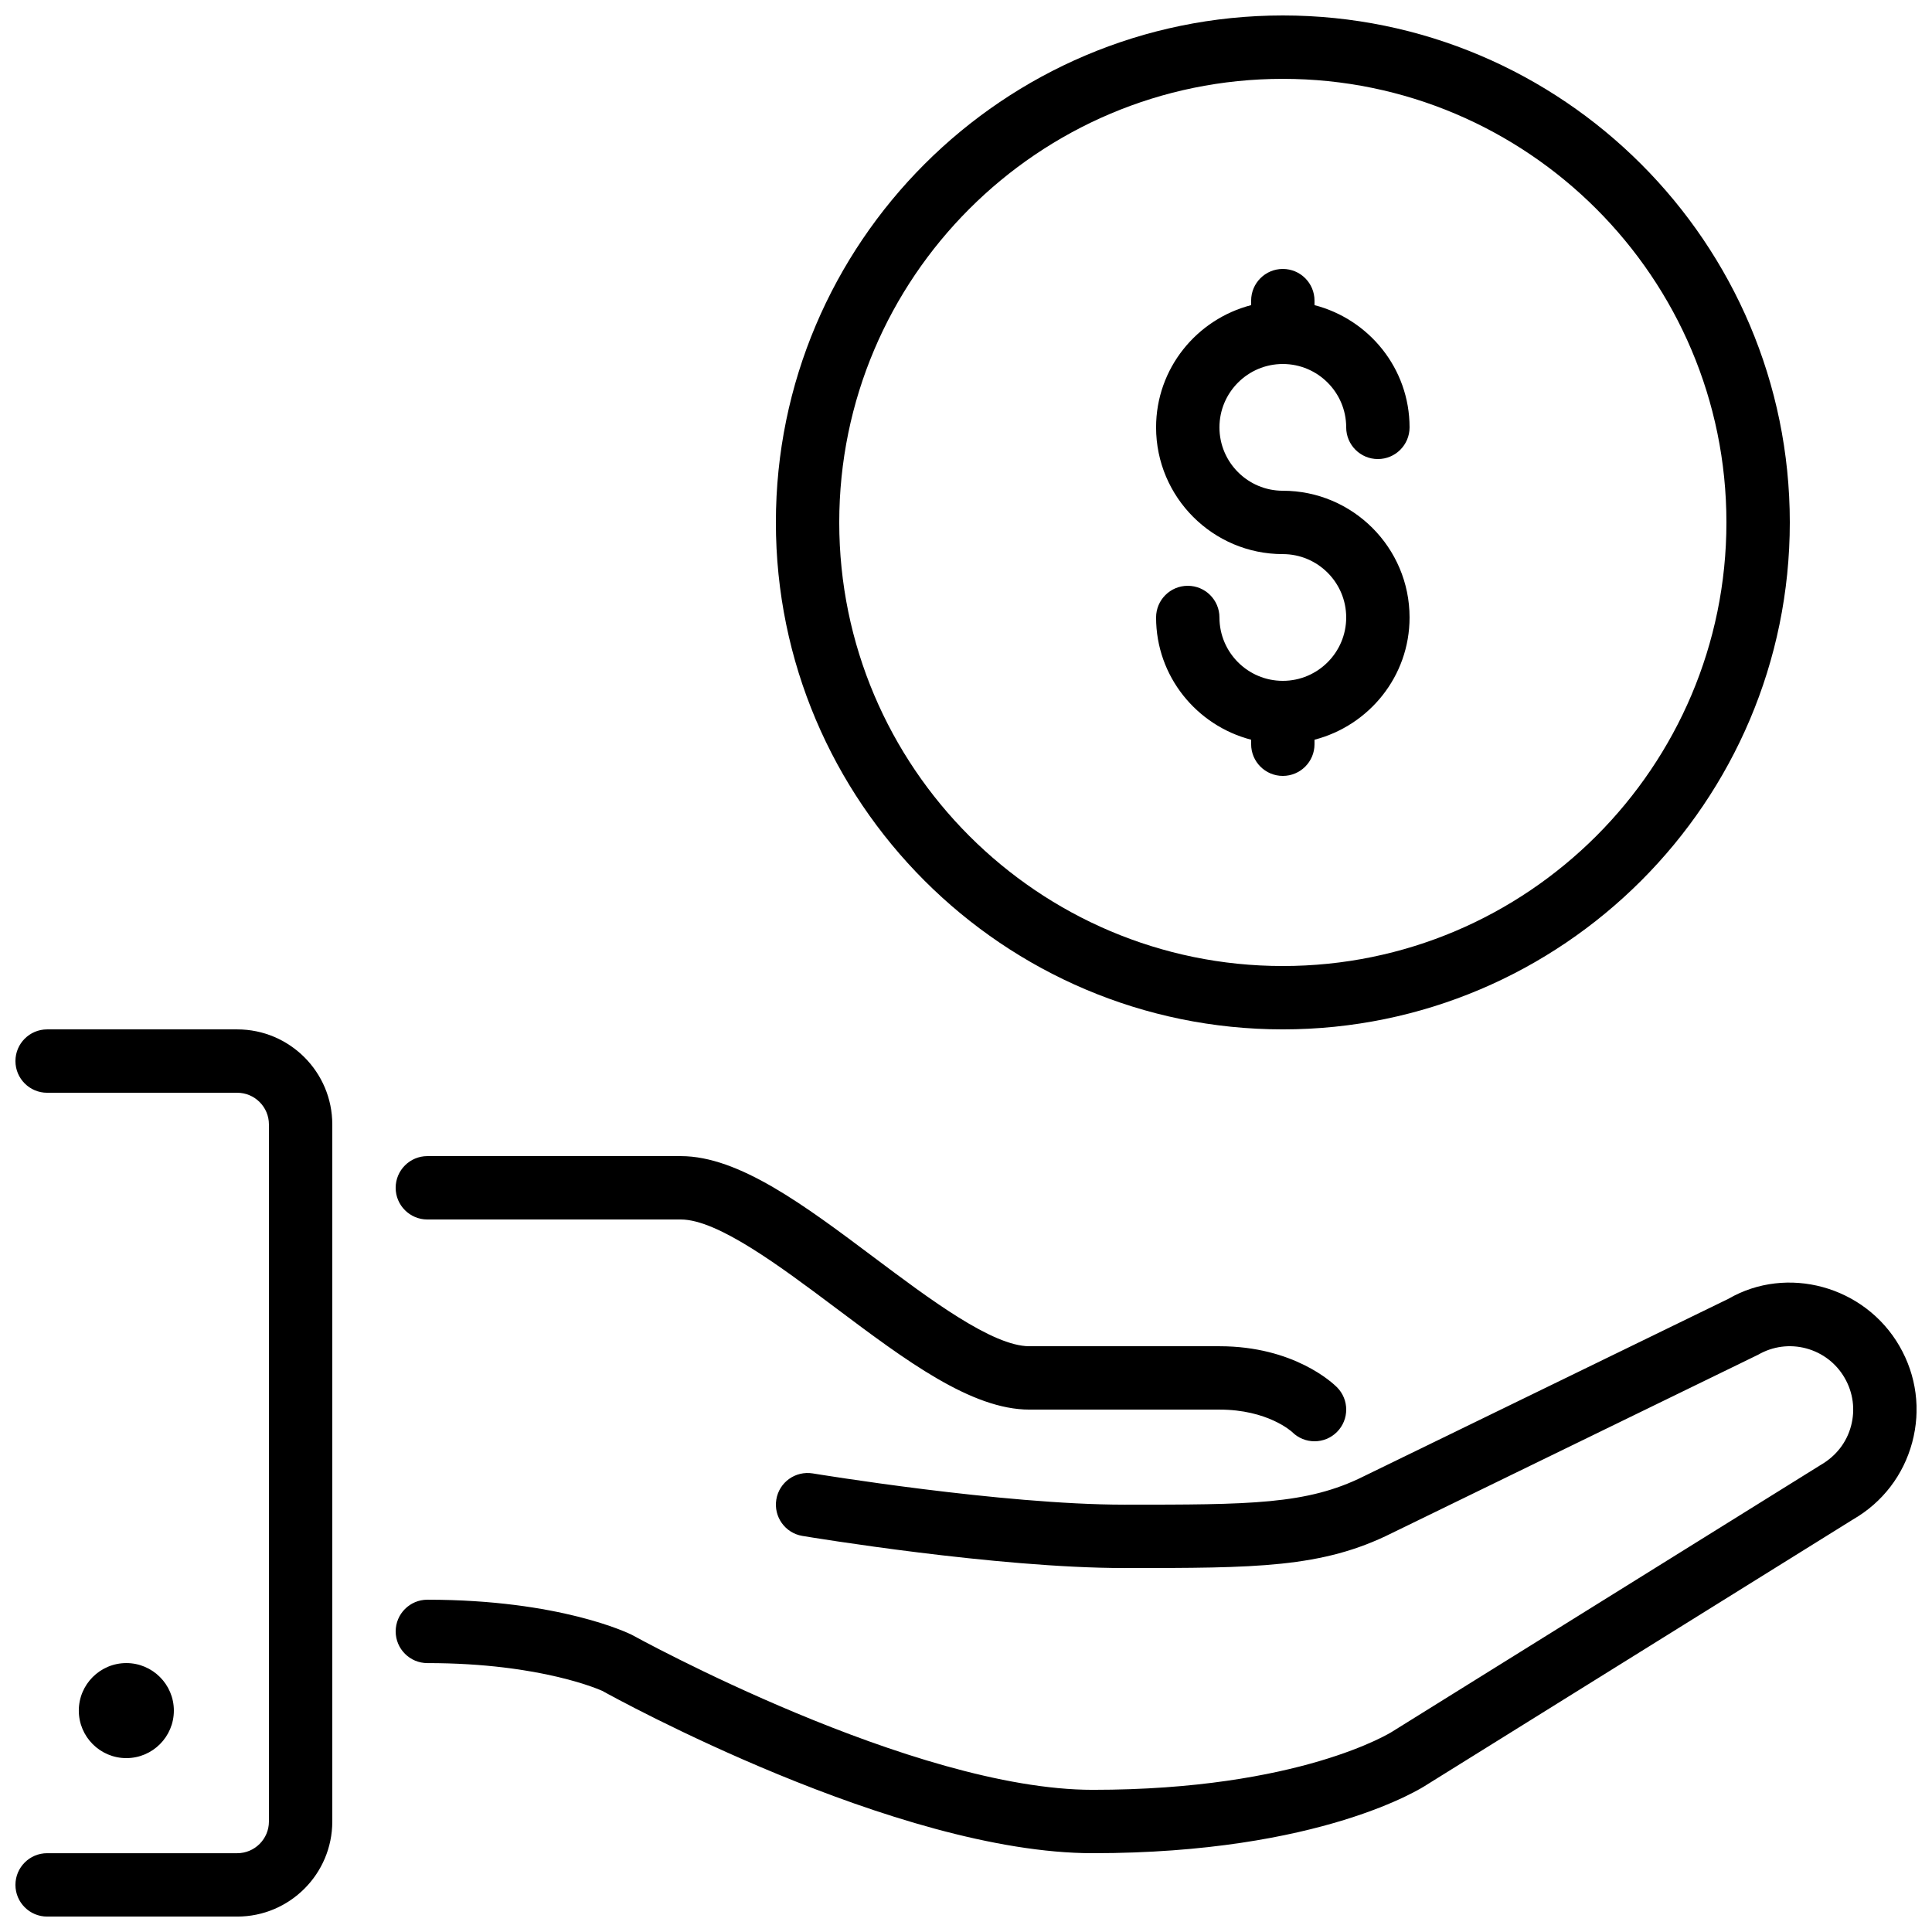 <?xml version="1.0" encoding="UTF-8"?>
<!-- Uploaded to: SVG Repo, www.svgrepo.com, Generator: SVG Repo Mixer Tools -->
<svg width="800px" height="800px" version="1.1" viewBox="144 144 512 512" xmlns="http://www.w3.org/2000/svg">
 <defs>
  <clipPath id="a">
   <path d="m148.09 148.09h503.81v503.81h-503.81z"/>
  </clipPath>
 </defs>
 <g clip-path="url(#a)">
  <path d="m483.96 324.43c-9.262 0-16.793-7.531-16.793-16.793 0-4.633-3.754-8.395-8.395-8.395-4.644 0-8.398 3.762-8.398 8.395 0 15.602 10.738 28.641 25.191 32.395v1.195c0 4.633 3.754 8.395 8.395 8.395 4.644 0 8.398-3.762 8.398-8.395v-1.195c14.453-3.754 25.191-16.793 25.191-32.395 0-18.523-15.066-33.586-33.59-33.586-9.262 0-16.793-7.531-16.793-16.793 0-9.262 7.531-16.797 16.793-16.797 9.262 0 16.797 7.535 16.797 16.797 0 4.633 3.754 8.395 8.395 8.395 4.644 0 8.398-3.762 8.398-8.395 0-15.602-10.738-28.645-25.191-32.395v-1.195c0-4.633-3.754-8.395-8.398-8.395-4.641 0-8.395 3.762-8.395 8.395v1.195c-14.453 3.75-25.191 16.793-25.191 32.395 0 18.523 15.066 33.586 33.586 33.586 9.262 0 16.797 7.531 16.797 16.793 0 9.262-7.535 16.793-16.797 16.793m-117.55-41.984c0 64.824 52.734 117.56 117.55 117.56 64.824 0 117.56-52.734 117.56-117.56 0-64.82-52.734-117.55-117.56-117.55-64.82 0-117.55 52.734-117.55 117.55m-16.793 0c0-74.074 60.273-134.35 134.35-134.35 74.078 0 134.35 60.273 134.35 134.35 0 74.078-60.273 134.35-134.35 134.35-74.074 0-134.35-60.273-134.35-134.35m-159.54 314.88c0-6.945-5.652-12.594-12.594-12.594-6.945 0-12.598 5.648-12.598 12.594 0 6.945 5.652 12.594 12.598 12.594 6.941 0 12.594-5.648 12.594-12.594m67.176-130.15h67.172c9.801 0 26.453 12.496 41.145 23.512 18.426 13.82 35.832 26.871 51.223 26.871h50.379c12.758 0 19.086 5.785 19.254 5.938 1.637 1.637 3.789 2.457 5.938 2.457 2.148 0 4.301-0.82 5.938-2.457 3.281-3.285 3.281-8.59 0-11.875-1.109-1.109-11.422-10.855-31.129-10.855h-50.379c-9.801 0-26.449-12.496-41.145-23.512-18.422-13.82-35.828-26.871-51.223-26.871h-67.172c-4.637 0-8.398 3.762-8.398 8.398 0 4.633 3.762 8.395 8.398 8.395m390.15 33.59c-9.262-16.055-29.875-21.539-45.352-12.57l-96.648 47.039c-15.02 7.516-30.184 7.516-63.418 7.516-32.488 0-82.09-8.207-82.586-8.281-4.617-0.746-8.906 2.336-9.664 6.894-0.762 4.574 2.328 8.91 6.894 9.664 2.09 0.352 51.465 8.516 85.355 8.516 34.863 0 52.359 0 70.852-9.246l97.082-47.281c3.879-2.242 8.406-2.84 12.746-1.68 4.324 1.168 7.953 3.945 10.188 7.824 2.25 3.891 2.848 8.414 1.688 12.746-1.16 4.336-3.938 7.953-8.062 10.336l-113.53 70.66c-0.234 0.16-24.461 15.418-79.359 15.418-47.594 0-121.14-40.523-122.2-41.102-0.754-0.371-18.969-9.281-54.133-9.281-4.637 0-8.398 3.762-8.398 8.398s3.762 8.398 8.398 8.398c30.539 0 46.273 7.344 46.309 7.344v-0.008c3.164 1.766 78.062 43.043 130.02 43.043 60.625 0 87.512-17.465 88.402-18.062l113.12-70.406c7.766-4.484 13.324-11.73 15.645-20.387 2.332-8.676 1.133-17.727-3.352-25.492m-415.34-58.777v184.73c0 13.891-11.301 25.191-25.191 25.191h-50.379c-4.637 0-8.398-3.762-8.398-8.395 0-4.637 3.762-8.398 8.398-8.398h50.379c4.629 0 8.398-3.769 8.398-8.398v-184.73c0-4.629-3.769-8.398-8.398-8.398h-50.379c-4.637 0-8.398-3.762-8.398-8.398 0-4.633 3.762-8.395 8.398-8.395h50.379c13.891 0 25.191 11.301 25.191 25.191" fill-rule="evenodd"/>
 </g>
</svg>